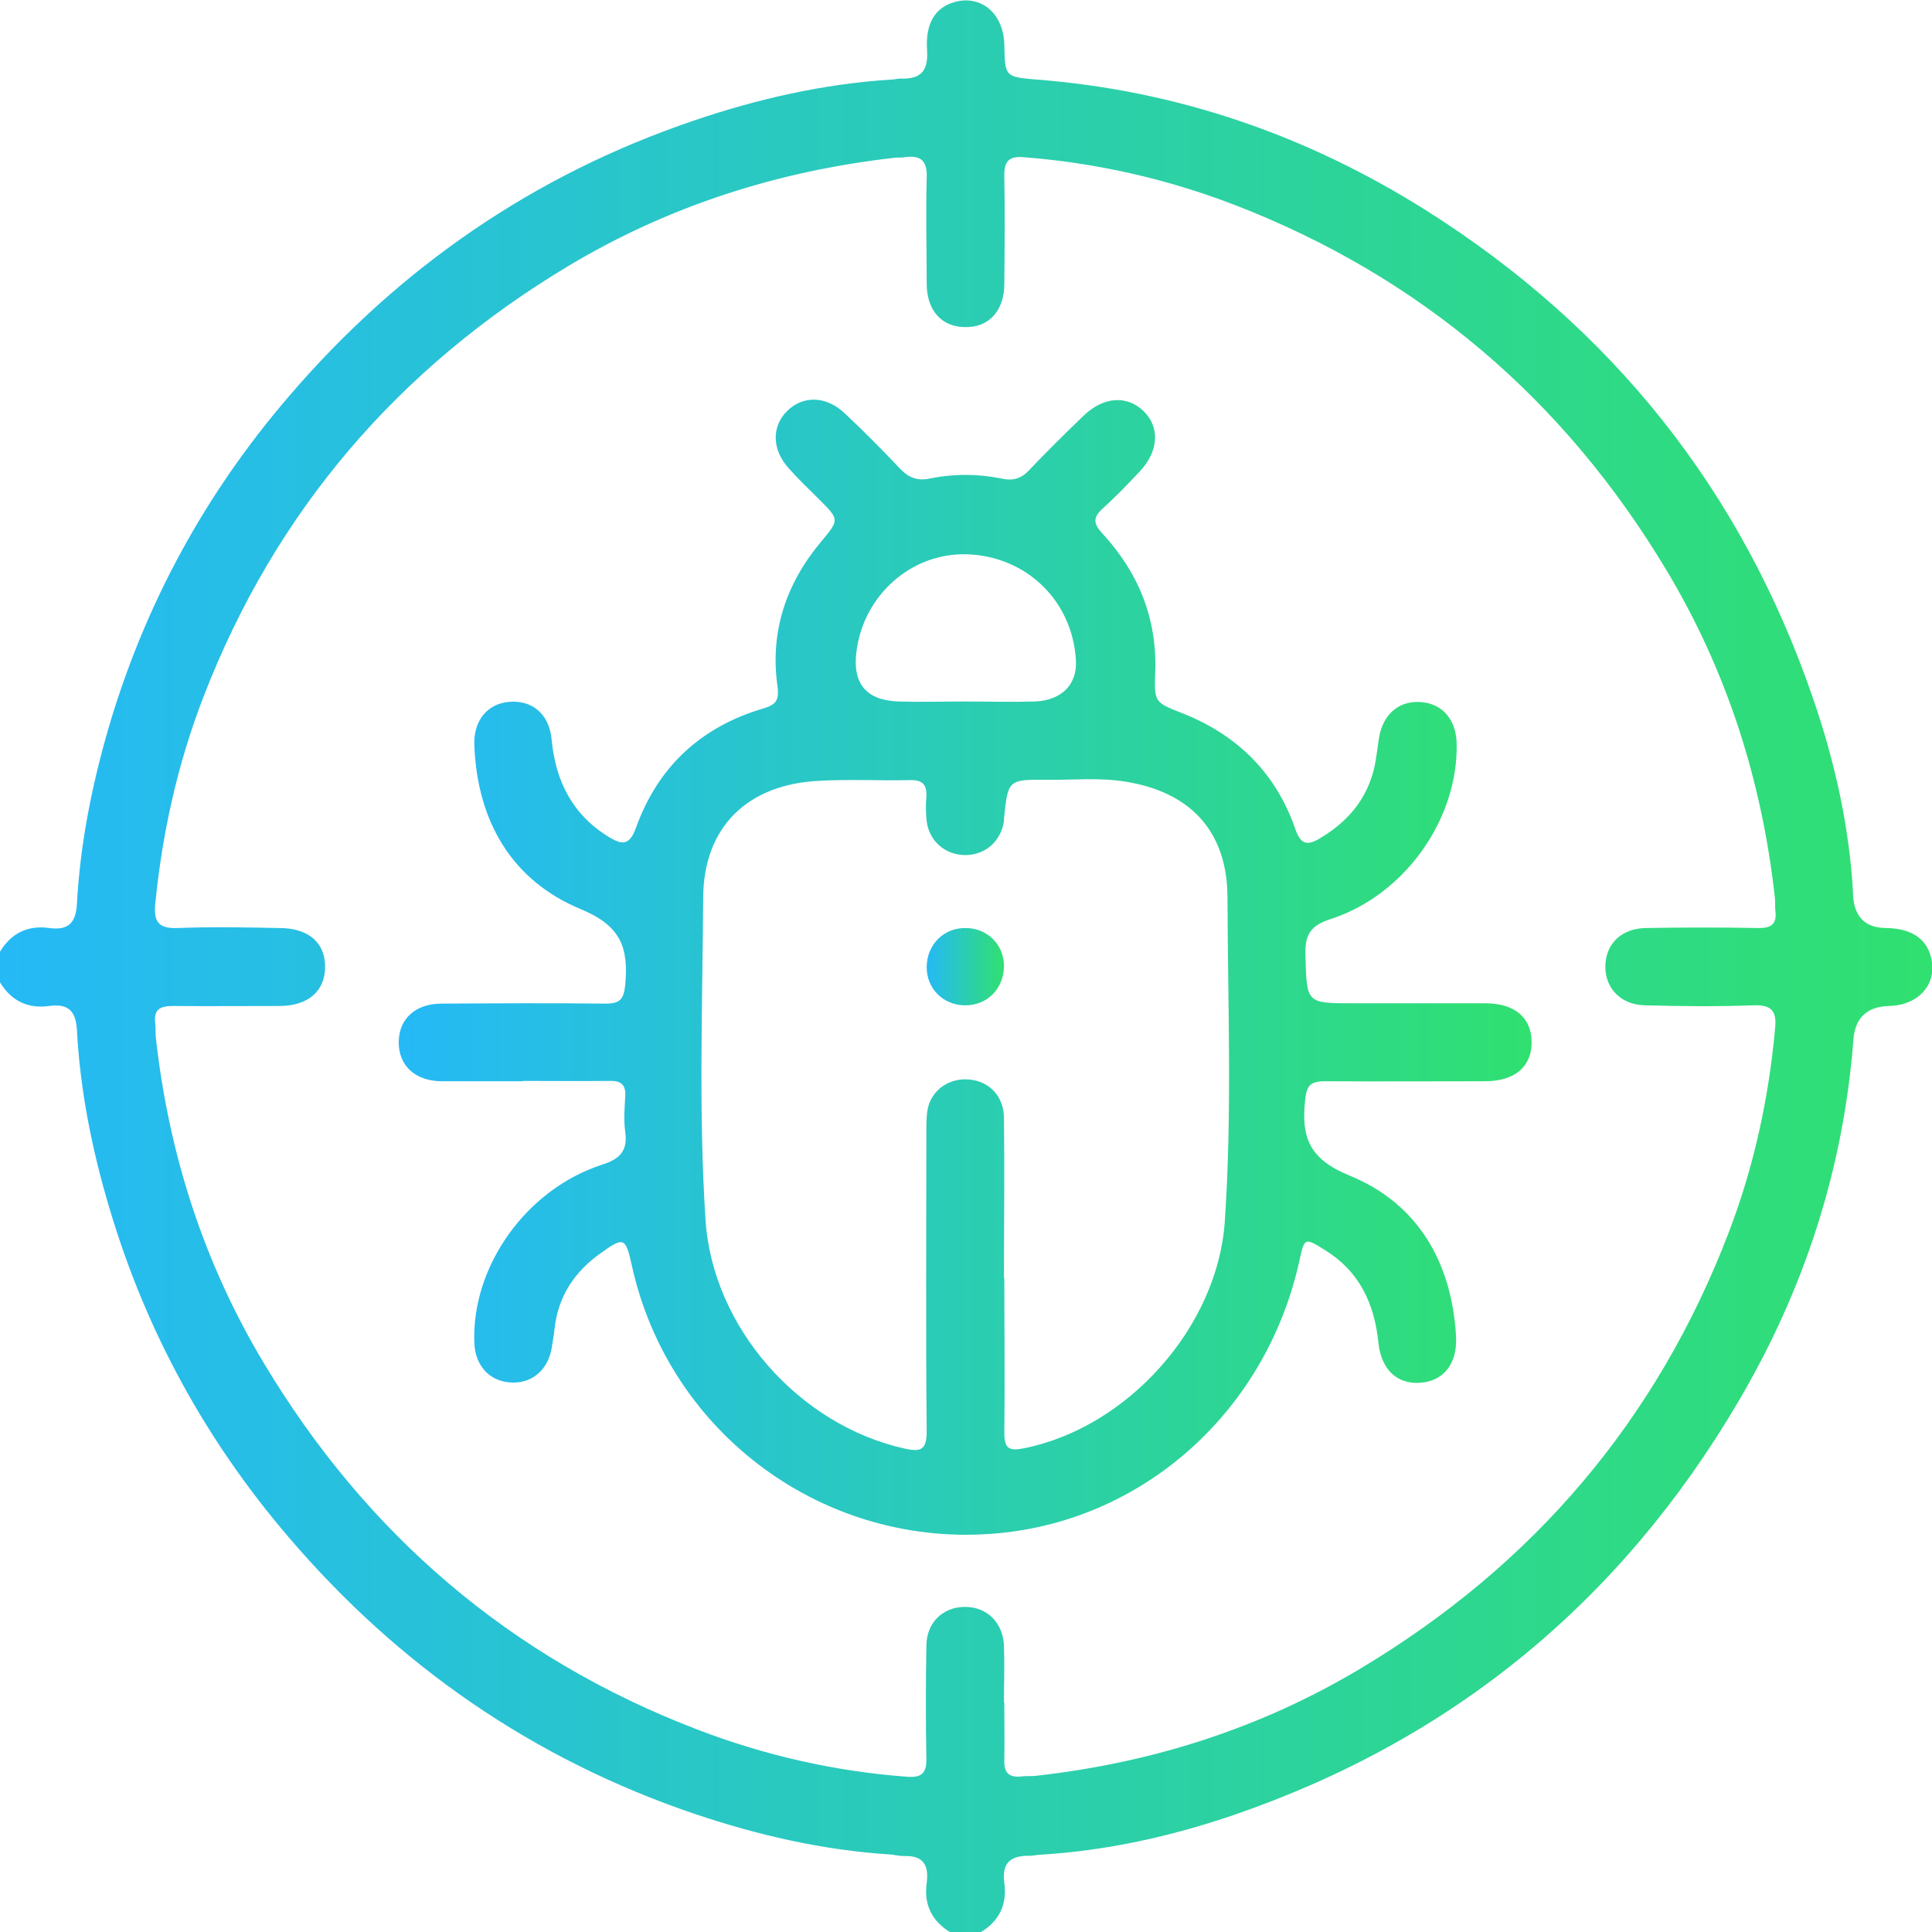 <?xml version="1.0" encoding="UTF-8"?>
<svg id="Layer_1" data-name="Layer 1" xmlns="http://www.w3.org/2000/svg" xmlns:xlink="http://www.w3.org/1999/xlink" viewBox="0 0 58 58">
  <defs>
    <style>
      .cls-1 {
        fill: url(#linear-gradient-2);
      }

      .cls-2 {
        fill: url(#linear-gradient-3);
      }

      .cls-3 {
        fill: url(#linear-gradient);
      }
    </style>
    <linearGradient id="linear-gradient" x1="0" y1="29" x2="58" y2="29" gradientUnits="userSpaceOnUse">
      <stop offset="0" stop-color="#25b9f6"/>
      <stop offset="1" stop-color="#30e070"/>
    </linearGradient>
    <linearGradient id="linear-gradient-2" x1="11.97" y1="29.03" x2="45.99" y2="29.03" xlink:href="#linear-gradient"/>
    <linearGradient id="linear-gradient-3" x1="27.82" y1="29.02" x2="30.14" y2="29.02" xlink:href="#linear-gradient"/>
  </defs>
  <path class="cls-3" d="m0,28.57c.34-.56.84-.8,1.48-.71.59.08.8-.17.83-.74.1-1.8.45-3.55.95-5.27,1.09-3.71,2.9-7.03,5.42-9.96,3.3-3.85,7.34-6.64,12.15-8.27,1.91-.65,3.88-1.1,5.91-1.23.11,0,.23-.04.34-.03.61.01.79-.28.75-.87-.05-.81.26-1.27.83-1.43.8-.22,1.47.35,1.49,1.28.02.97.02.97.99,1.05,4.22.33,8.11,1.68,11.68,3.93,5.57,3.52,9.47,8.4,11.61,14.65.65,1.89,1.09,3.84,1.2,5.85,0,.06,0,.11.01.17q.1.86.98.87c.75.01,1.21.31,1.35.88.2.79-.36,1.44-1.26,1.46q-1,.03-1.07,1.02c-.3,3.89-1.48,7.5-3.45,10.85-3.52,5.99-8.57,10.16-15.16,12.42-1.87.64-3.81,1.07-5.8,1.19-.11,0-.23.04-.34.03-.57,0-.82.23-.74.82.09.64-.15,1.14-.71,1.48h-.91c-.56-.34-.8-.84-.71-1.48.07-.54-.1-.83-.68-.81-.15,0-.3-.04-.45-.05-2.01-.13-3.95-.58-5.85-1.22-4.83-1.64-8.88-4.44-12.19-8.32-2.47-2.89-4.26-6.16-5.35-9.81-.53-1.76-.89-3.55-.99-5.38-.03-.56-.23-.82-.83-.74-.64.09-1.14-.15-1.48-.71v-.91Zm30.15,22.53h0c0,.58.01,1.17,0,1.75-.01.38.15.52.51.48.15-.02.3,0,.45-.02,3.48-.39,6.75-1.43,9.75-3.23,5.16-3.09,8.87-7.43,11.03-13.06.76-1.98,1.21-4.04,1.4-6.15.05-.5-.09-.71-.64-.69-1.09.04-2.19.03-3.28,0-.76-.02-1.24-.58-1.17-1.29.06-.61.52-1.02,1.21-1.03,1.13-.02,2.26-.02,3.4,0,.36,0,.53-.12.49-.49-.02-.15,0-.3-.02-.45-.39-3.5-1.44-6.78-3.25-9.8-3.07-5.12-7.38-8.81-12.97-10.97-2.03-.78-4.14-1.26-6.32-1.43-.45-.04-.6.12-.59.57.02,1.07.01,2.15,0,3.23,0,.81-.46,1.31-1.17,1.3-.71,0-1.16-.5-1.16-1.31,0-1.06-.03-2.11,0-3.17.02-.51-.17-.69-.66-.62-.11.02-.23,0-.34.02-3.48.4-6.74,1.44-9.75,3.24-5.12,3.07-8.82,7.38-10.97,12.96-.77,2-1.23,4.07-1.44,6.2-.05.53.1.74.67.72,1.02-.04,2.04-.02,3.06,0,.87,0,1.37.44,1.37,1.16,0,.73-.5,1.17-1.35,1.18-1.08,0-2.15.01-3.23,0-.39,0-.57.12-.52.52.02.15,0,.3.02.45.39,3.48,1.44,6.75,3.24,9.75,3.08,5.14,7.4,8.85,13.01,11,2.03.78,4.14,1.26,6.32,1.42.42.03.57-.12.56-.54-.02-1.13-.02-2.26,0-3.4.01-.69.49-1.15,1.14-1.16.67-.01,1.16.46,1.19,1.17.02.57,0,1.13,0,1.7Z"/>
  <path class="cls-1" d="m15.68,32.46c-.81,0-1.62,0-2.43,0-.8-.01-1.29-.48-1.28-1.19.01-.68.5-1.14,1.28-1.14,1.64-.01,3.28-.02,4.92,0,.43,0,.56-.12.6-.57.1-1.1-.12-1.76-1.32-2.26-2.09-.86-3.12-2.65-3.21-4.92-.03-.75.39-1.25,1.04-1.31.69-.06,1.21.36,1.28,1.13.12,1.26.63,2.27,1.74,2.94.43.26.62.19.8-.31.66-1.82,1.95-3.01,3.81-3.56.37-.11.49-.23.43-.67-.23-1.64.26-3.09,1.32-4.35.54-.65.54-.65-.07-1.26-.31-.31-.62-.6-.91-.93-.51-.56-.52-1.26-.05-1.72.47-.47,1.17-.46,1.72.06.58.54,1.14,1.11,1.68,1.68.25.26.51.36.86.29.73-.15,1.46-.15,2.19,0,.32.07.58,0,.81-.25.53-.56,1.08-1.1,1.64-1.64.6-.58,1.31-.62,1.81-.13.49.49.44,1.21-.13,1.81-.35.37-.7.74-1.08,1.08-.3.27-.34.45-.04.77,1.08,1.17,1.65,2.55,1.59,4.16-.03.91-.03.91.81,1.24,1.65.65,2.82,1.8,3.4,3.49.16.46.36.49.73.27.93-.55,1.53-1.32,1.69-2.41.03-.21.06-.41.09-.62.12-.71.62-1.13,1.29-1.06.63.06,1.03.54,1.04,1.26.04,2.26-1.56,4.53-3.78,5.25-.6.19-.78.47-.76,1.07.04,1.46.01,1.46,1.45,1.46,1.32,0,2.64,0,3.96,0,.87,0,1.37.43,1.38,1.15.01.75-.5,1.19-1.4,1.19-1.6,0-3.21.01-4.81,0-.45,0-.55.15-.59.58-.12,1.11.13,1.76,1.33,2.25,2.04.83,3.07,2.59,3.2,4.81.05.84-.37,1.35-1.05,1.41-.7.06-1.19-.37-1.28-1.2-.12-1.18-.57-2.14-1.6-2.78-.61-.38-.62-.38-.77.31-.98,4.48-4.62,7.78-9.05,8.19-5.17.48-9.87-2.96-10.99-8.03-.19-.86-.24-.88-.95-.37-.77.55-1.26,1.28-1.37,2.24-.02.21-.06.41-.09.61-.12.68-.63,1.08-1.27,1.02-.61-.05-1.03-.52-1.05-1.19-.09-2.28,1.55-4.6,3.82-5.34.54-.17.79-.41.71-.99-.05-.35-.02-.72,0-1.07.02-.35-.13-.47-.47-.46-.87.01-1.74,0-2.6,0h0Zm14.47,5.9h0c0,1.55.02,3.09,0,4.64,0,.48.13.57.58.48,3.13-.62,5.83-3.65,6.04-6.82.22-3.24.09-6.49.08-9.73-.01-2-1.14-3.17-3.1-3.47-.77-.12-1.54-.04-2.32-.05-1.17-.01-1.17,0-1.29,1.17,0,.02,0,.04,0,.06-.08.6-.55,1.03-1.16,1.03-.6,0-1.09-.42-1.16-1.02-.03-.24-.03-.49-.01-.73.02-.36-.11-.51-.49-.5-.91.02-1.81-.03-2.72.02-2.14.1-3.48,1.37-3.49,3.51-.02,3.22-.14,6.45.07,9.67.21,3.23,2.81,6.17,5.99,6.87.49.11.65.02.65-.52-.03-3-.01-6-.01-9,0-.23,0-.46.04-.68.12-.58.67-.95,1.27-.88.59.06,1.02.51,1.02,1.16.02,1.6,0,3.21,0,4.81Zm-1.18-17.3h0c.7,0,1.4.02,2.09,0,.81-.03,1.28-.51,1.24-1.23-.1-1.79-1.48-3.13-3.27-3.19-1.66-.05-3.11,1.22-3.32,2.93-.12.96.3,1.46,1.28,1.49.66.02,1.32,0,1.98,0Z"/>
  <path class="cls-2" d="m30.14,29c0,.67-.5,1.19-1.17,1.18-.65,0-1.15-.5-1.15-1.14,0-.67.5-1.19,1.17-1.18.65,0,1.15.5,1.15,1.14Z"/>
</svg>